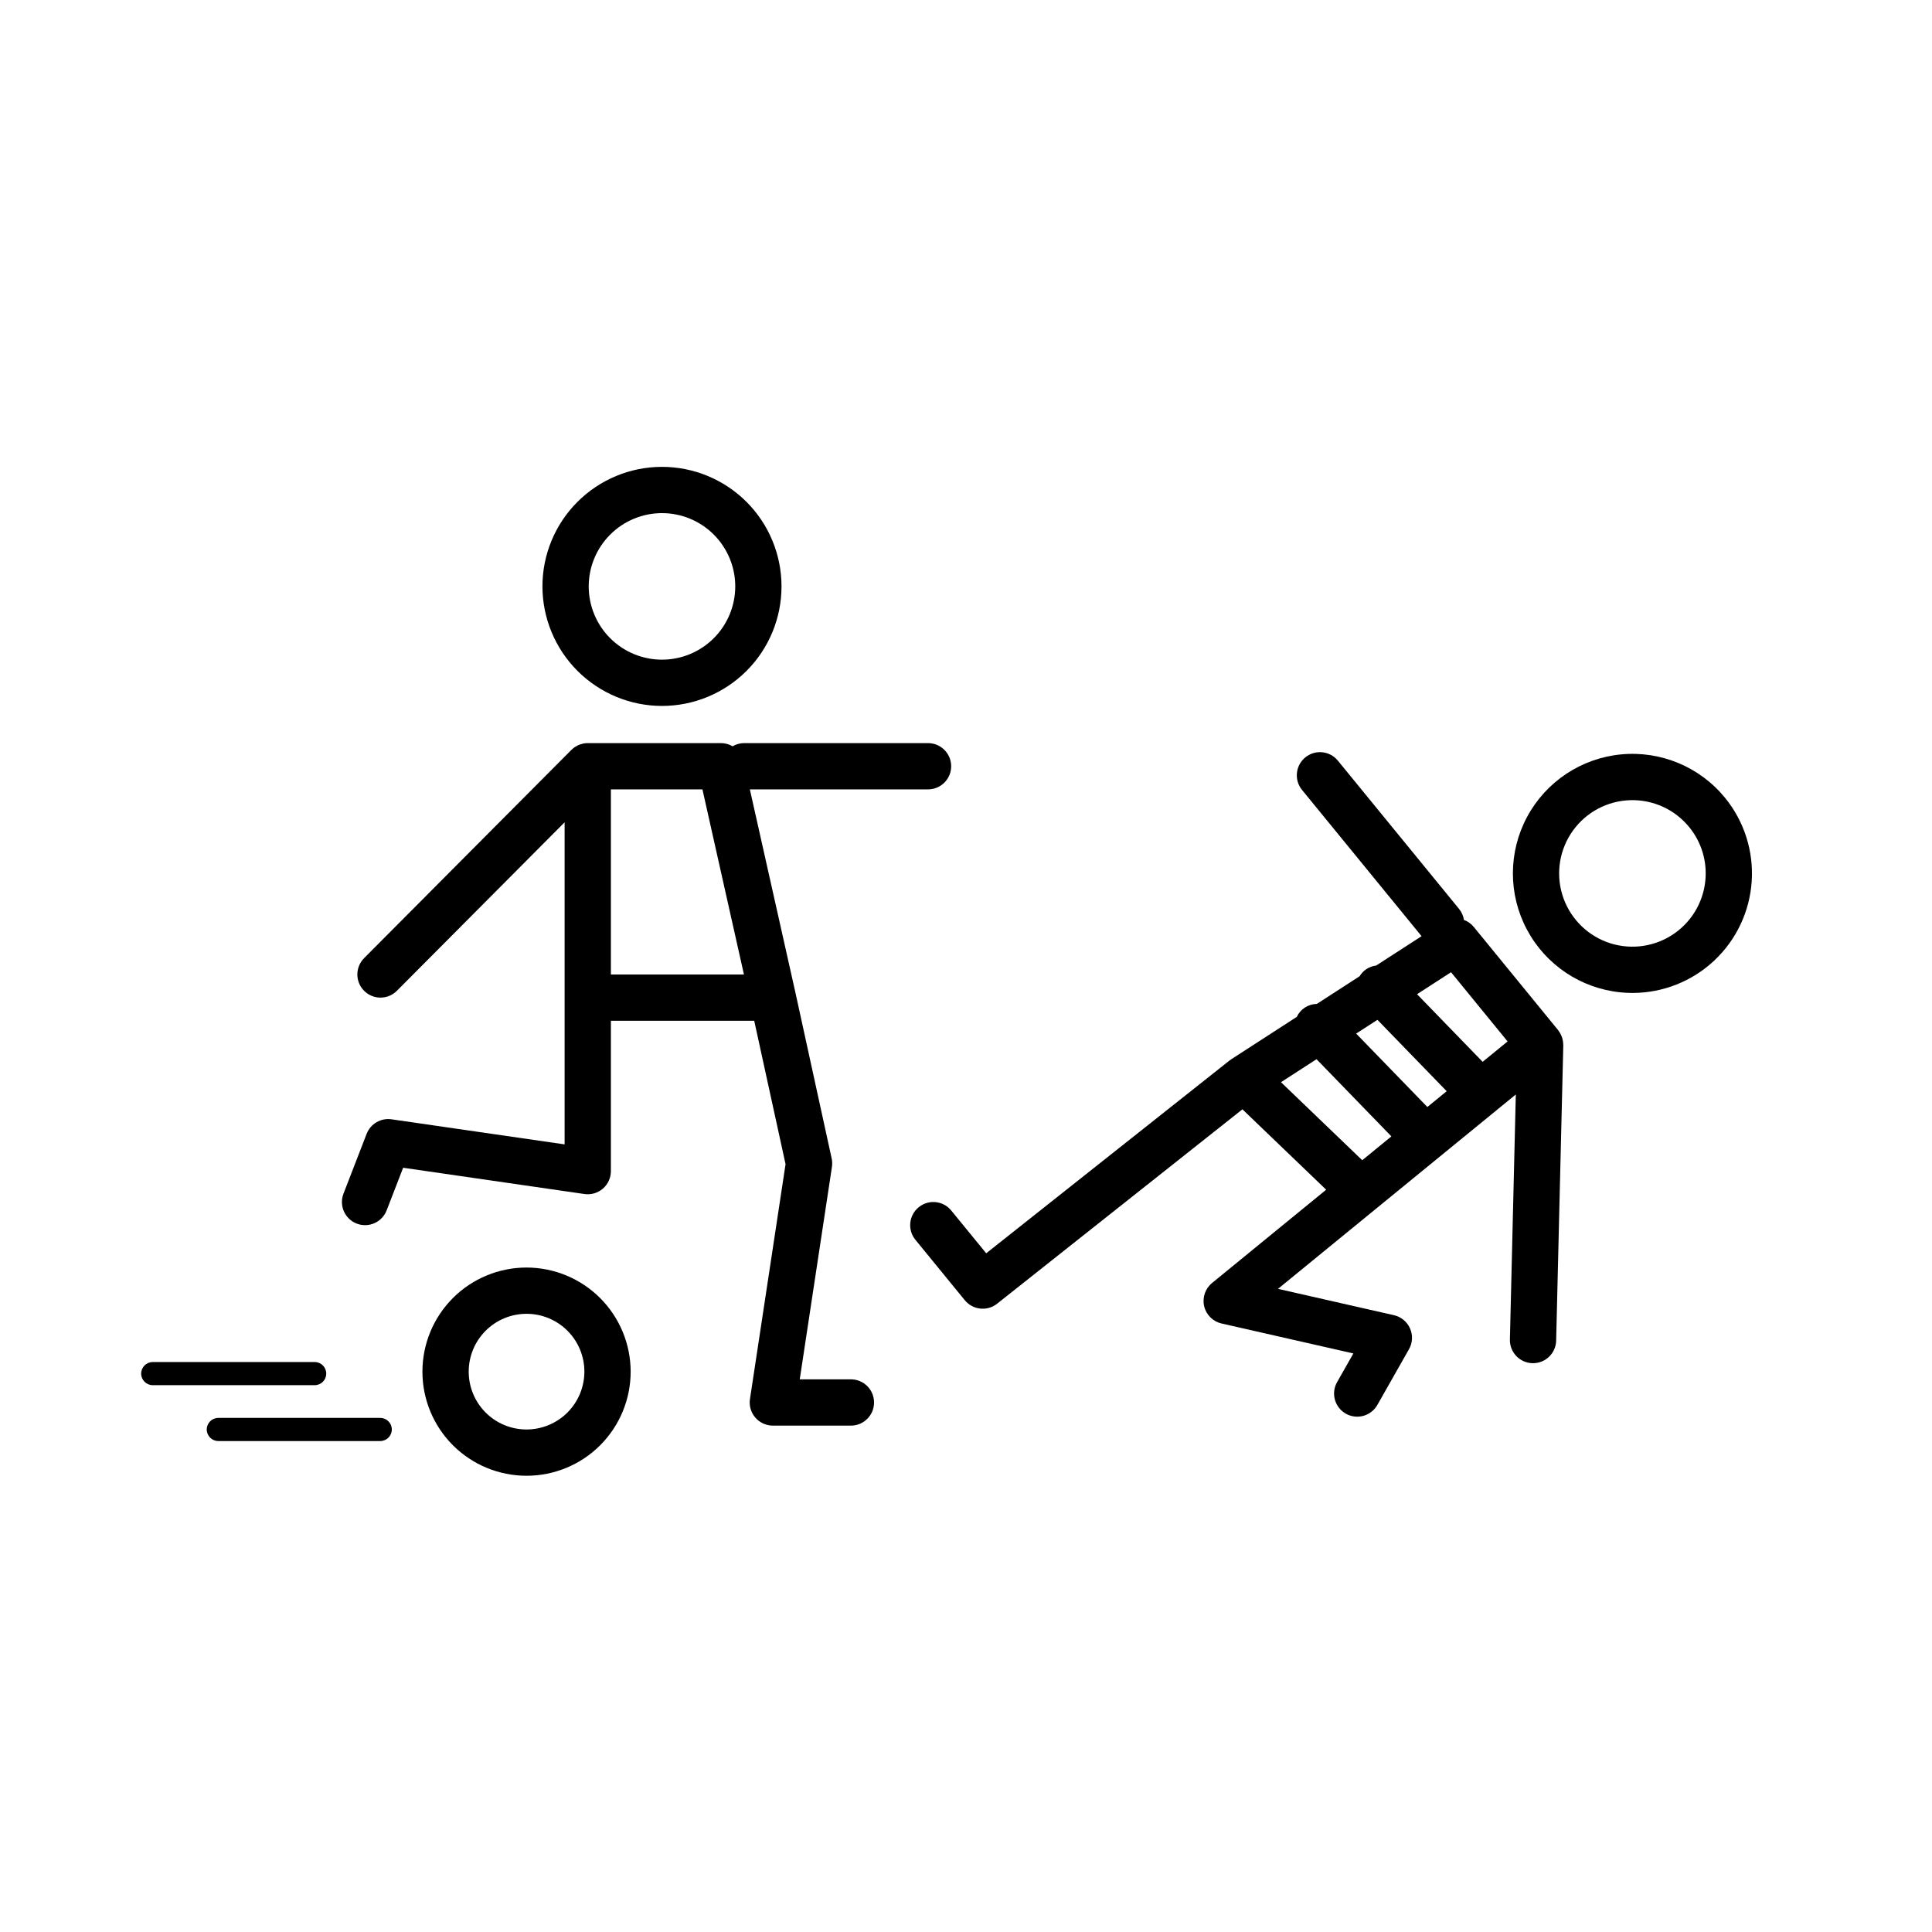 <?xml version="1.0" encoding="UTF-8"?>
<!-- Uploaded to: ICON Repo, www.svgrepo.com, Generator: ICON Repo Mixer Tools -->
<svg fill="#000000" width="800px" height="800px" version="1.1" viewBox="144 144 512 512" xmlns="http://www.w3.org/2000/svg">
 <g>
  <path d="m319.43 331.08c8.402 0 16.461-3.34 22.402-9.277 5.941-5.941 9.277-14 9.277-22.402 0-8.402-3.336-16.461-9.277-22.398-5.941-5.941-14-9.281-22.402-9.281-8.402 0-16.457 3.34-22.398 9.281-5.941 5.938-9.281 13.996-9.281 22.398 0.012 8.398 3.352 16.453 9.289 22.391 5.941 5.938 13.992 9.281 22.391 9.289zm0-51.094c5.152 0 10.09 2.043 13.73 5.684 3.641 3.644 5.688 8.582 5.688 13.73 0 5.148-2.047 10.09-5.688 13.73s-8.578 5.688-13.73 5.688c-5.148 0-10.086-2.047-13.727-5.688-3.644-3.641-5.688-8.582-5.688-13.73 0.004-5.148 2.051-10.082 5.691-13.723s8.578-5.688 13.723-5.691z"/>
  <path d="m369.5 509.54h-13.559l8.531-56.305c0.113-0.742 0.09-1.496-0.07-2.227l-9.602-43.938-0.004-0.012-0.004-0.02-12.074-53.844h47.219c3.387 0 6.133-2.742 6.133-6.129 0-3.387-2.746-6.133-6.133-6.133h-48.746c-1.074 0.008-2.125 0.297-3.051 0.84-0.934-0.547-1.996-0.84-3.082-0.84h-35.309c-0.402 0-0.801 0.043-1.195 0.121-0.191 0.039-0.367 0.109-0.547 0.164-0.441 0.098-0.859 0.273-1.234 0.523-0.141 0.078-0.285 0.137-0.418 0.227-0.34 0.223-0.652 0.484-0.938 0.77h-0.004l-54.926 55.18v0.004c-2.387 2.398-2.379 6.281 0.02 8.668 2.402 2.391 6.281 2.383 8.672-0.02l44.449-44.656v85.359l-45.867-6.644c-2.832-0.414-5.57 1.188-6.602 3.856l-6.129 15.836c-0.59 1.52-0.555 3.207 0.102 4.699 0.656 1.488 1.879 2.656 3.398 3.246 1.52 0.586 3.211 0.547 4.699-0.113 1.488-0.66 2.652-1.883 3.238-3.406l4.367-11.281 48.043 6.961c1.762 0.258 3.547-0.266 4.894-1.43 1.344-1.164 2.117-2.859 2.117-4.637v-39.852h37.984l8.305 38.008-9.43 62.238c-0.27 1.766 0.246 3.562 1.414 4.914 1.164 1.355 2.859 2.133 4.648 2.137h20.691-0.004c3.387 0 6.133-2.746 6.133-6.133s-2.746-6.133-6.133-6.133zm-63.609-107.29v-49.051h24.262l11 49.051z"/>
  <path d="m283.54 479.91c-7.316 0-14.336 2.906-19.512 8.078-5.172 5.176-8.082 12.195-8.082 19.512s2.91 14.336 8.082 19.512c5.176 5.172 12.195 8.078 19.512 8.078s14.336-2.906 19.508-8.078c5.176-5.176 8.082-12.195 8.082-19.512-0.008-7.316-2.918-14.328-8.09-19.5-5.172-5.176-12.184-8.082-19.5-8.09zm0 42.922v-0.004c-4.066 0-7.965-1.613-10.84-4.488s-4.488-6.773-4.488-10.84 1.613-7.965 4.488-10.84 6.773-4.488 10.84-4.488 7.965 1.613 10.84 4.488 4.488 6.773 4.488 10.84c-0.004 4.062-1.621 7.961-4.496 10.836-2.871 2.871-6.769 4.488-10.832 4.492z"/>
  <path d="m230.46 508.02c0-1.695-1.371-3.066-3.066-3.066h-42.918c-1.691 0-3.066 1.371-3.066 3.066 0 1.691 1.375 3.066 3.066 3.066h42.918c1.695 0 3.066-1.375 3.066-3.066z"/>
  <path d="m244.77 519.76h-42.914c-1.695 0-3.066 1.375-3.066 3.066 0 1.695 1.371 3.066 3.066 3.066h42.914c1.695 0 3.066-1.371 3.066-3.066 0-1.691-1.371-3.066-3.066-3.066z"/>
  <path d="m601.14 355.41c-6.695-8.191-17.039-12.5-27.57-11.484-10.531 1.02-19.863 7.227-24.867 16.547-5.008 9.32-5.027 20.523-0.059 29.867 4.969 9.34 14.273 15.582 24.801 16.641 1.078 0.109 2.156 0.16 3.227 0.16h-0.004c8.031-0.016 15.754-3.078 21.613-8.57 5.856-5.492 9.41-13.004 9.938-21.016 0.531-8.012-2-15.926-7.078-22.145zm-5.211 21.988v0.004c-0.602 6.004-3.965 11.391-9.098 14.57-5.133 3.176-11.449 3.789-17.098 1.652-5.644-2.141-9.977-6.781-11.719-12.562-1.742-5.777-0.695-12.039 2.832-16.941 3.523-4.898 9.129-7.883 15.164-8.066 6.031-0.188 11.809 2.441 15.633 7.117 3.269 3.981 4.812 9.105 4.285 14.23z"/>
  <path d="m558.21 420.01c-0.031-0.199-0.07-0.398-0.117-0.594-0.047-0.188-0.094-0.375-0.156-0.559l-0.004 0.004c-0.07-0.199-0.148-0.391-0.238-0.578-0.078-0.172-0.164-0.34-0.258-0.504-0.105-0.18-0.219-0.352-0.344-0.516-0.066-0.094-0.117-0.199-0.191-0.289l-22.34-27.332c-0.688-0.836-1.586-1.477-2.602-1.852-0.16-1.062-0.602-2.062-1.277-2.898l-32.145-39.328v0.004c-2.144-2.613-6-2.996-8.617-0.855-2.617 2.137-3.012 5.992-0.879 8.617l31.688 38.766-12.039 7.785c-1.824 0.211-3.445 1.258-4.387 2.836l-11.336 7.332c-2.281 0.035-4.344 1.371-5.312 3.438l-17.344 11.215c-0.074 0.047-0.133 0.117-0.203 0.168-0.09 0.062-0.188 0.105-0.277 0.176l-64.477 51.086-9.273-11.344c-2.144-2.617-6-3-8.621-0.859-2.621 2.141-3.012 5.996-0.875 8.621l13.094 16.02h0.004c2.121 2.594 5.93 3.008 8.555 0.926l65.016-51.516 22.191 21.305-30.246 24.723v0.004c-1.812 1.484-2.621 3.871-2.086 6.152 0.535 2.277 2.324 4.055 4.609 4.574l34.934 7.938-4.309 7.59c-0.809 1.414-1.02 3.09-0.586 4.66 0.43 1.57 1.469 2.902 2.883 3.707 1.418 0.805 3.094 1.012 4.664 0.578 1.57-0.434 2.902-1.473 3.703-2.891l8.383-14.77c0.957-1.688 1.062-3.727 0.277-5.5-0.781-1.777-2.359-3.074-4.25-3.508l-30.742-6.984 25.867-21.148 0.016-0.012 37.141-30.352-1.566 64.934c-0.082 3.387 2.598 6.195 5.981 6.277 0.051 0.004 0.102 0.004 0.148 0.004h0.004c3.324-0.004 6.047-2.656 6.125-5.984l1.891-78.273c0.004-0.121-0.023-0.234-0.027-0.352v-0.004c-0.004-0.211-0.02-0.426-0.047-0.637zm-35.945 17.355-18.871-19.453 5.641-3.648 18.352 18.918zm-29.371-12.664 19.84 20.453-7.727 6.316-21.531-20.676zm44.02 0.691-17.383-17.918 9.008-5.824 14.988 18.34z"/>
 </g>
</svg>